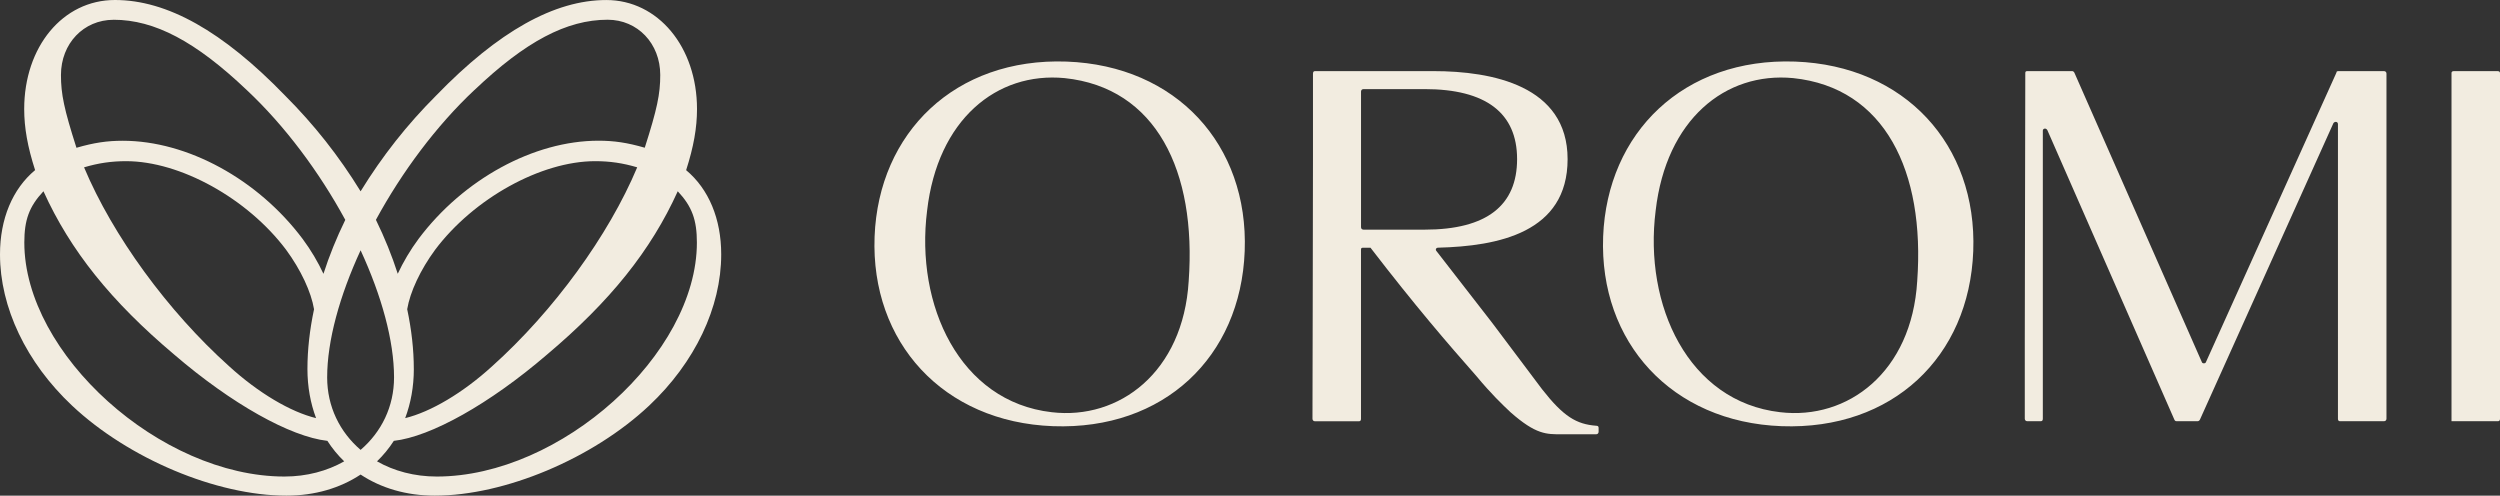 <svg viewBox="0 0 844 167.33" xmlns:xlink="http://www.w3.org/1999/xlink" xmlns="http://www.w3.org/2000/svg" data-name="Capa 1" id="Capa_1">
  <rect x="0" y="0" width="844" height="167.33" fill="#333333" stroke="none"/>
  <defs>
    <style>
      .cls-1 {
        fill: none;
      }

      .cls-2 {
        fill: #f2ece0;
      }

      .cls-3 {
        fill: #b8cdbc;
      }

      .cls-4 {
        clip-path: url(#clippath);
      }
    </style>
    <clipPath id="clippath">
      <rect height="540.94" width="540.94" y="-675.92" x="811.05" class="cls-1"></rect>
    </clipPath>
  </defs>
  <g>
    <path d="M231.64,57.44c2.54-7.89,3.67-14.3,3.67-20.62,0-20.99-13.17-36.81-30.63-36.81s-36.41,10.55-57.41,32.22c-9.84,9.84-18.19,20.42-25.53,32.36-7.33-11.92-15.69-22.51-25.51-32.33C75.21,10.55,56.43,0,38.8,0S8.17,15.83,8.17,36.81c0,6.32,1.14,12.73,3.68,20.62C4.21,63.8,0,73.89,0,85.88c0,17.9,8.86,36.5,24.31,51.04,19.04,17.91,48.81,30.41,72.39,30.41,9.64,0,18.17-2.57,25.04-7.12,6.87,4.55,15.4,7.12,25.04,7.12,23.58,0,53.35-12.5,72.39-30.41,15.45-14.54,24.31-33.15,24.31-51.04,0-11.99-4.21-22.07-11.85-28.44ZM160.18,30.39c17.26-16.41,31.12-23.73,44.95-23.73,10.13,0,17.77,8.02,17.77,18.65,0,6.44-1.05,11.48-5.23,24.56-5.91-1.71-10.32-2.37-15.64-2.37-21.79,0-45.61,13-60.71,33.12-2.83,3.81-5.2,7.86-7.04,11.8-1.96-6.08-4.42-12.18-7.37-18.21,8.75-16.1,20.36-31.73,33.26-43.83ZM121.74,151.88c-7.02-6.02-11.29-14.6-11.29-24.46,0-12.41,4.21-27.58,11.29-42.92,7.08,15.33,11.29,30.51,11.29,42.92,0,9.86-4.27,18.44-11.29,24.46ZM106.71,141.16c-8.57-2.07-19.47-8.49-29.36-17.52-20.72-18.58-39.31-44.12-48.97-67.15,4.89-1.45,9.25-2.08,14.19-2.08,18.25,0,40.96,12.56,53.98,29.86,5.03,6.82,8.52,14.35,9.47,20.13-1.46,6.9-2.23,13.68-2.23,20.16,0,6.02,1.04,11.59,2.92,16.61ZM139.7,124.55c0-6.48-.77-13.26-2.23-20.16.95-5.77,4.44-13.3,9.46-20.11,13.03-17.31,35.74-29.87,54-29.87,4.94,0,9.29.63,14.19,2.08-9.66,23.03-28.25,48.57-48.98,67.16-9.89,9.02-20.78,15.43-29.35,17.51,1.88-5.02,2.92-10.59,2.92-16.61ZM38.36,6.67c13.83,0,27.69,7.32,44.96,23.74,12.9,12.09,24.5,27.72,33.25,43.82-2.95,6.03-5.42,12.13-7.37,18.21-1.84-3.95-4.21-8-7.05-11.81-15.09-20.11-38.91-33.11-60.7-33.11-5.31,0-9.72.65-15.64,2.37-4.18-13.08-5.23-18.11-5.23-24.56,0-10.63,7.64-18.65,17.77-18.65ZM96.04,160.88c-41.86,0-87.83-41.34-87.83-78.99,0-7.6,1.62-12.17,6.46-17.32,9.07,20.02,22.82,37.16,44.18,55.17,19.33,16.6,39.17,27.7,51.67,29.09,1.63,2.54,3.53,4.85,5.68,6.92-5.73,3.25-12.61,5.13-20.17,5.13ZM147.45,160.88c-7.56,0-14.44-1.87-20.17-5.13,2.15-2.07,4.05-4.39,5.68-6.92,12.5-1.39,32.34-12.49,51.66-29.08,21.38-18.02,35.12-35.16,44.19-55.18,4.84,5.15,6.46,9.72,6.46,17.32,0,37.65-45.96,78.99-87.83,78.99Z" class="cls-2"></path>
    <g>
      <path d="M360.1,20.79c36.98,1.35,61.46,28.03,60.11,63.99-1.35,35.8-27.35,60.45-64.67,59.1-37.14-1.35-61.63-28.37-60.28-63.99,1.35-35.12,27.19-60.45,64.84-59.1ZM401.3,94.92c2.7-37.15-10.98-65.34-41.88-68.55-22.96-2.19-42.89,14.02-46.43,44.74-4.05,31.91,10.98,64.5,42.05,68.05,22.79,2.7,44.4-13.51,46.26-44.24Z" class="cls-2"></path>
      <path d="M443.27,24.85c0-.51.17-.84.68-.84h40.02c19.75,0,45.25,4.9,45.25,29.72s-23.47,29.38-43.73,29.89c-.68,0-1.01.67-.51,1.18l18.74,24.14,16.88,22.46c7.26,9.29,11.65,11.82,18.24,12.33.51,0,.85.17.85.68v1.35c0,.51-.34.85-.85.85h-11.65c-5.07,0-8.61.17-17.23-7.43-2.7-2.53-6.58-6.25-11.48-12.16-9.96-11.31-20.6-23.64-35.8-43.39h-2.53c-.51,0-.68.17-.68.67v57.07c0,.51-.17.85-.67.85h-14.86c-.51,0-.85-.34-.85-.85,0-16.71.17-57.07.17-88.64v-27.86ZM459.48,76.68c0,.51.34.85.85.85h20.6c21.11,0,31.24-8.27,31.24-23.81s-10.47-23.64-31.24-23.64h-20.6c-.51,0-.85.34-.85.85v45.76Z" class="cls-2"></path>
      <path d="M606.06,20.79c36.97,1.35,61.46,28.03,60.11,63.99-1.35,35.8-27.35,60.45-64.67,59.1-37.15-1.35-61.63-28.37-60.28-63.99,1.35-35.12,27.18-60.45,64.84-59.1ZM647.25,94.92c2.7-37.15-10.98-65.34-41.87-68.55-22.96-2.19-42.89,14.02-46.43,44.74-4.05,31.91,10.98,64.5,42.04,68.05,22.8,2.7,44.41-13.51,46.26-44.24Z" class="cls-2"></path>
      <path d="M683.57,113.83c0-24.48.17-69.4.17-89.15,0-.51.17-.67.68-.67h15.2c.17,0,.51.17.68.51l43.06,97.76c.17.51,1.18.51,1.35,0l44.07-97.76c0-.34.17-.51.68-.51h15.37c.51,0,.84.34.84.84v116.5c0,.51-.33.85-.84.85h-14.86c-.51,0-.68-.34-.68-.85V41.9c0-.85-1.01-1.01-1.52-.34l-45.08,100.12c-.17.34-.51.51-.68.51h-7.26c-.34,0-.51-.17-.68-.51l-42.89-97.76c-.51-.85-1.52-.51-1.52.17v97.26c0,.51-.17.85-.68.85h-4.56c-.51,0-.85-.34-.85-.85v-27.52Z" class="cls-2"></path>
      <path d="M827.62,24.68c0-.51.34-.67.85-.67h14.69c.5,0,.84.17.84.67v116.67c0,.51-.17.85-.67.85h-15.7V24.68Z" class="cls-2"></path>
    </g>
  </g>
  <g class="cls-4">
    <path d="M730.52,194.58c66.61,9.41,155.68-14.03,216.59-57.01,49.44-34.9,81.89-83.92,89.03-134.46,4.78-33.85-3.07-64.02-22.12-85.05,10.32-21.29,16.09-38.92,18.61-56.78,8.37-59.28-22.5-109.23-71.81-116.19-49.78-7.03-107.05,15.27-174.99,68.11-32.02,24.08-60.05,50.89-85.77,82.07-40.17,51.03-66.41,108.32-73.9,161.33-10.05,71.14,32.87,127.88,104.38,137.98ZM1002.14-176.12c-2.57,18.2-7.54,32-24.56,67.27-16.01-7.19-28.2-10.79-43.22-12.92-61.54-8.69-134.01,18.51-184.66,69.32-22.51,22.78-38.88,50.38-41.69,70.32-1.12,7.93,2.61,14.11,9.07,15.03,8.47,1.2,9.75-7.81,10.29-11.66,2.38-16.84,16.8-40.86,36.7-61.16,43.72-43.69,112.87-70.11,164.42-62.83,13.94,1.97,25.99,5.49,39.24,11.54-36.48,61.2-99.17,125.9-165.13,170.14-38.7,26.43-80.15,41.19-105.6,37.59q-1.52-.22-2.42-.66l-.88-.44-4.73-.67c-5.61-.79-10.97,2.99-11.72,8.27-.75,5.31,2.64,11.58,14.41,13.24,34.56,4.88,99.23-19.05,164.69-60.93,67.56-42.38,113.22-85.29,146.83-138.21,11.62,16.47,14.38,30.03,11.35,51.49-15.02,106.33-161.33,204.75-279.56,188.04-59.57-8.41-98.75-55.39-91.14-109.27,11.28-79.84,89.96-191.48,179.15-254.19,55.3-39.46,97.38-54.59,136.42-49.08,28.61,4.04,46.99,29.74,42.74,59.78Z" class="cls-3"></path>
  </g>
</svg>